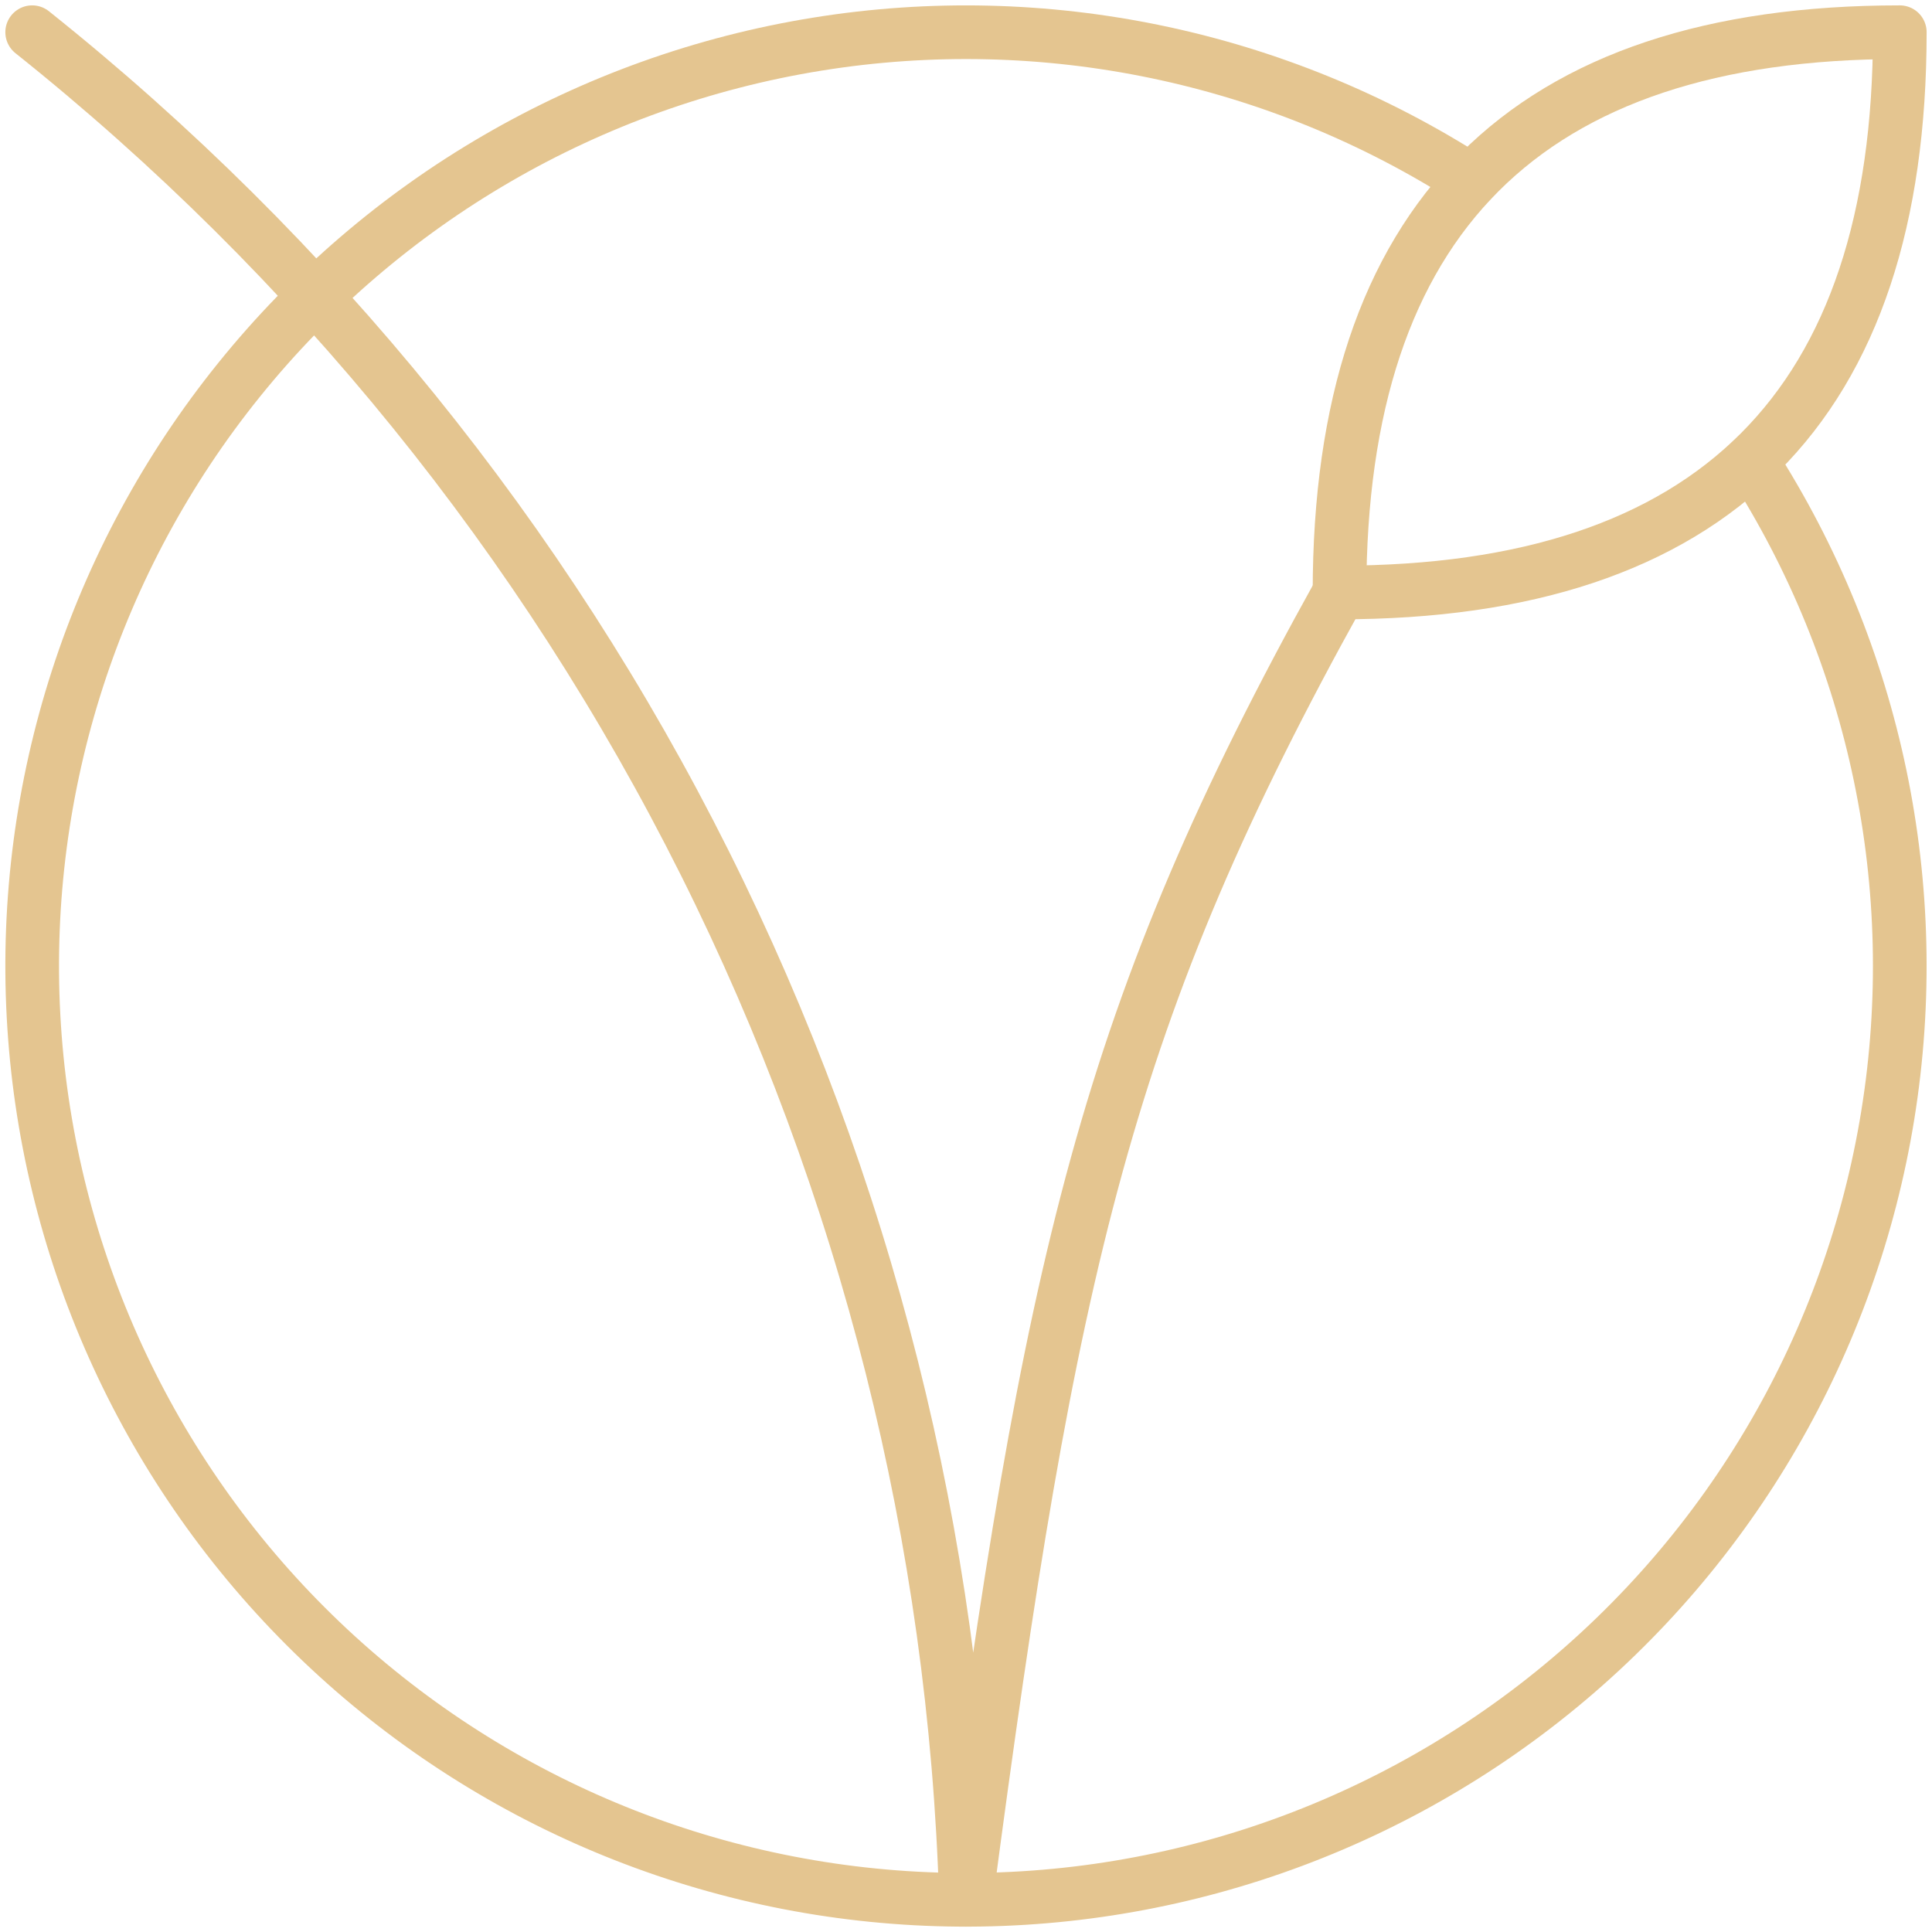 <?xml version="1.0" encoding="UTF-8"?> <svg xmlns="http://www.w3.org/2000/svg" width="75" height="75" viewBox="0 0 75 75" fill="none"><path d="M52 23C66.5 23 73.75 15.75 73.75 1.25C59.25 1.25 52 8.5 52 23Z" stroke="#E4C590" stroke-width="2.083" stroke-linecap="round" stroke-linejoin="round"></path><path d="M57.111 7.014C49.588 2.175 40.542 0.288 31.712 1.716C22.883 3.143 14.892 7.785 9.278 14.749C3.664 21.712 0.823 30.505 1.301 39.437C1.779 48.369 5.542 56.809 11.866 63.133C18.191 69.458 26.631 73.221 35.563 73.699C44.495 74.177 53.288 71.335 60.251 65.721C67.214 60.107 71.856 52.117 73.284 43.287C74.712 34.458 72.825 25.412 67.986 17.889" stroke="#E4C590" stroke-width="2.083" stroke-linecap="round" stroke-linejoin="round"></path><path d="M1.249 1.25C12.191 9.979 21.102 20.986 27.362 33.506C33.622 46.026 37.081 59.759 37.499 73.75C40.761 49.028 42.937 39.312 51.999 23" stroke="#E4C590" stroke-width="2.083" stroke-linecap="round" stroke-linejoin="round"></path></svg> 